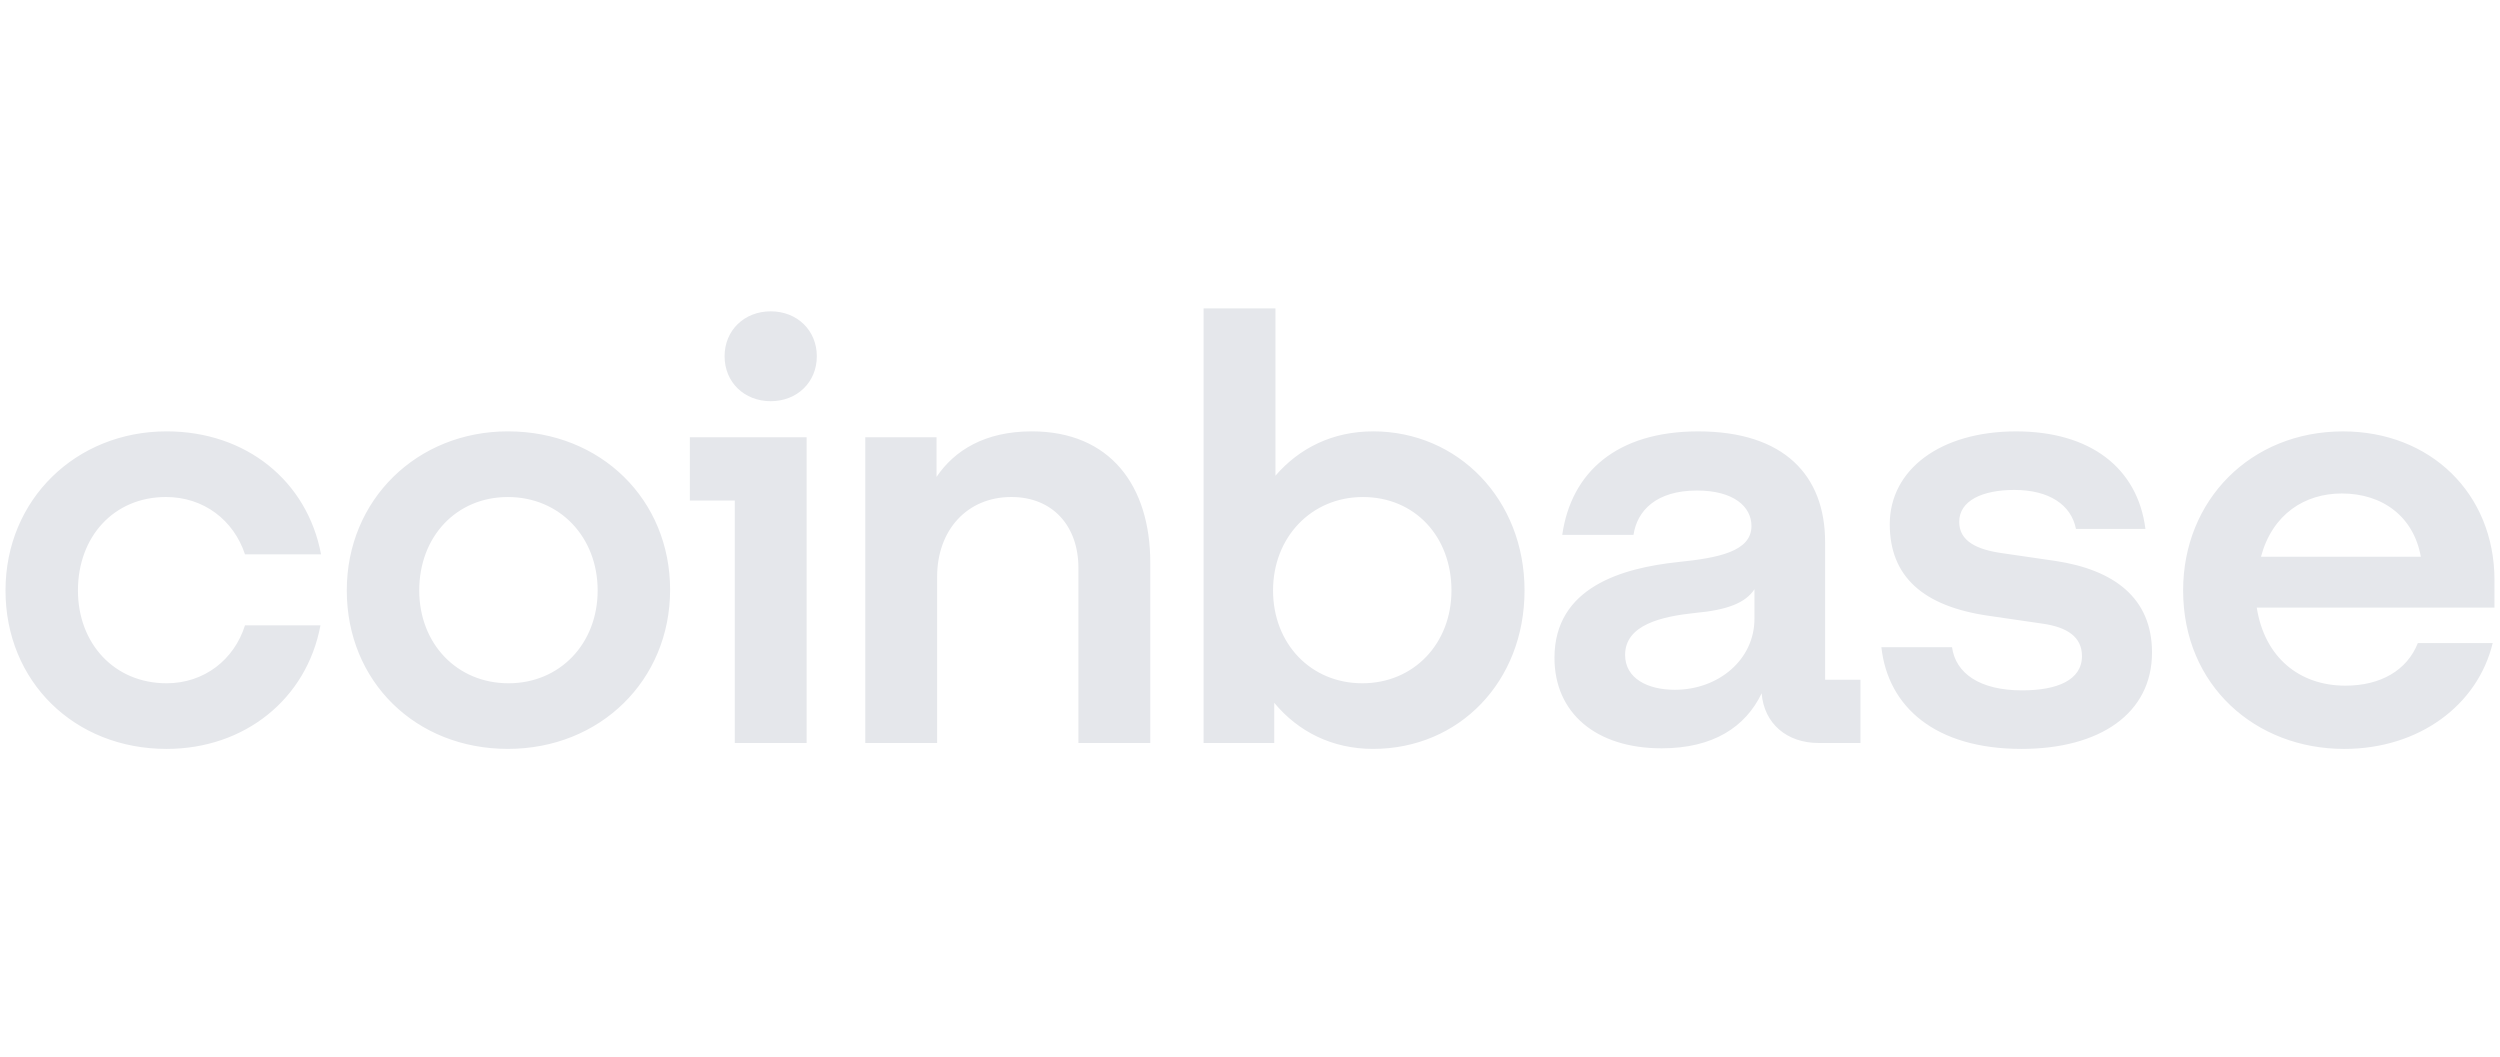 <svg xmlns="http://www.w3.org/2000/svg" width="227" height="96" viewBox="0 0 227 96" fill="none" preserveAspectRatio="xMidYMid meet">
  <path fill="#e5e7eb" d="M46.113 39.168c-8.21 0-14.625 6.175-14.625 14.442s6.253 14.389 14.625 14.389 14.733-6.228 14.733-14.442c0-8.16-6.252-14.389-14.733-14.389Zm.055 22.873c-4.675 0-8.101-3.597-8.101-8.429 0-4.886 3.37-8.482 8.046-8.482 4.73 0 8.154 3.65 8.154 8.482 0 4.832-3.424 8.43-8.099 8.43Zm16.471-16.59h4.079v22.013h6.524v-27.76H62.639v5.747Zm-47.57-.323c3.427 0 6.145 2.093 7.177 5.207h6.905C27.9 43.68 22.355 39.168 15.125 39.168 6.915 39.168.5 45.343.5 53.612c0 8.269 6.253 14.389 14.625 14.389 7.067 0 12.721-4.51 13.973-11.222h-6.852c-.979 3.114-3.697 5.262-7.123 5.262-4.73 0-8.046-3.597-8.046-8.429.002-4.886 3.264-8.484 7.993-8.484Zm171.525 5.799-4.784-.697c-2.283-.321-3.914-1.073-3.914-2.846 0-1.933 2.121-2.898 5.002-2.898 3.153 0 5.165 1.341 5.6 3.542h6.307c-.708-5.583-5.057-8.858-11.743-8.858-6.905 0-11.472 3.49-11.472 8.43 0 4.723 2.991 7.463 9.024 8.321l4.784.697c2.339.321 3.644 1.236 3.644 2.954 0 2.201-2.283 3.114-5.437 3.114-3.86 0-6.035-1.557-6.361-3.92h-6.415c.599 5.424 4.893 9.235 12.721 9.235 7.123 0 11.852-3.222 11.852-8.753 0-4.939-3.424-7.516-8.808-8.321ZM69.98 28.269c-2.392 0-4.187 1.718-4.187 4.08s1.793 4.08 4.187 4.08c2.392 0 4.187-1.718 4.187-4.08s-1.795-4.08-4.187-4.08Zm95.739 20.94c0-6.012-3.697-10.039-11.526-10.039-7.393 0-11.525 3.706-12.341 9.397h6.47c.326-2.201 2.066-4.027 5.763-4.027 3.317 0 4.948 1.45 4.948 3.222 0 2.31-2.991 2.899-6.688 3.275-5.002.536-11.199 2.254-11.199 8.697 0 4.994 3.752 8.214 9.732 8.214 4.675 0 7.611-1.933 9.08-4.994.217 2.738 2.283 4.51 5.166 4.51h3.805V61.72h-3.208V49.21h-.002Zm-6.415 6.98c0 3.706-3.262 6.444-7.232 6.444-2.447 0-4.513-1.02-4.513-3.167 0-2.738 3.317-3.49 6.361-3.811 2.936-.269 4.567-.913 5.384-2.149v2.683Zm-34.632-17.02c-3.643 0-6.687 1.503-8.862 4.026V28h-6.524v39.463h6.415v-3.65c2.175 2.63 5.275 4.187 8.971 4.187 7.829 0 13.756-6.12 13.756-14.389 0-8.269-6.036-14.444-13.756-14.444Zm-.978 22.872c-4.675 0-8.101-3.597-8.101-8.429 0-4.831 3.479-8.482 8.154-8.482 4.731 0 8.046 3.598 8.046 8.482 0 4.832-3.424 8.43-8.099 8.43ZM93.683 39.168c-4.24 0-7.014 1.718-8.645 4.135v-3.598h-6.47v27.757h6.523V52.376c0-4.242 2.718-7.248 6.741-7.248 3.752 0 6.089 2.63 6.089 6.443v15.893h6.524V51.09c.002-6.983-3.64-11.922-10.762-11.922ZM226.5 52.7c0-7.945-5.871-13.529-13.755-13.529-8.372 0-14.517 6.228-14.517 14.442 0 8.645 6.58 14.389 14.626 14.389 6.796 0 12.124-3.974 13.482-9.61h-6.797c-.978 2.47-3.37 3.866-6.579 3.866-4.187 0-7.34-2.578-8.046-7.088h21.584v-2.47h.002Zm-21.204-2.148c1.034-3.866 3.969-5.744 7.34-5.744 3.697 0 6.524 2.093 7.176 5.744h-14.516Z"/>
</svg>
